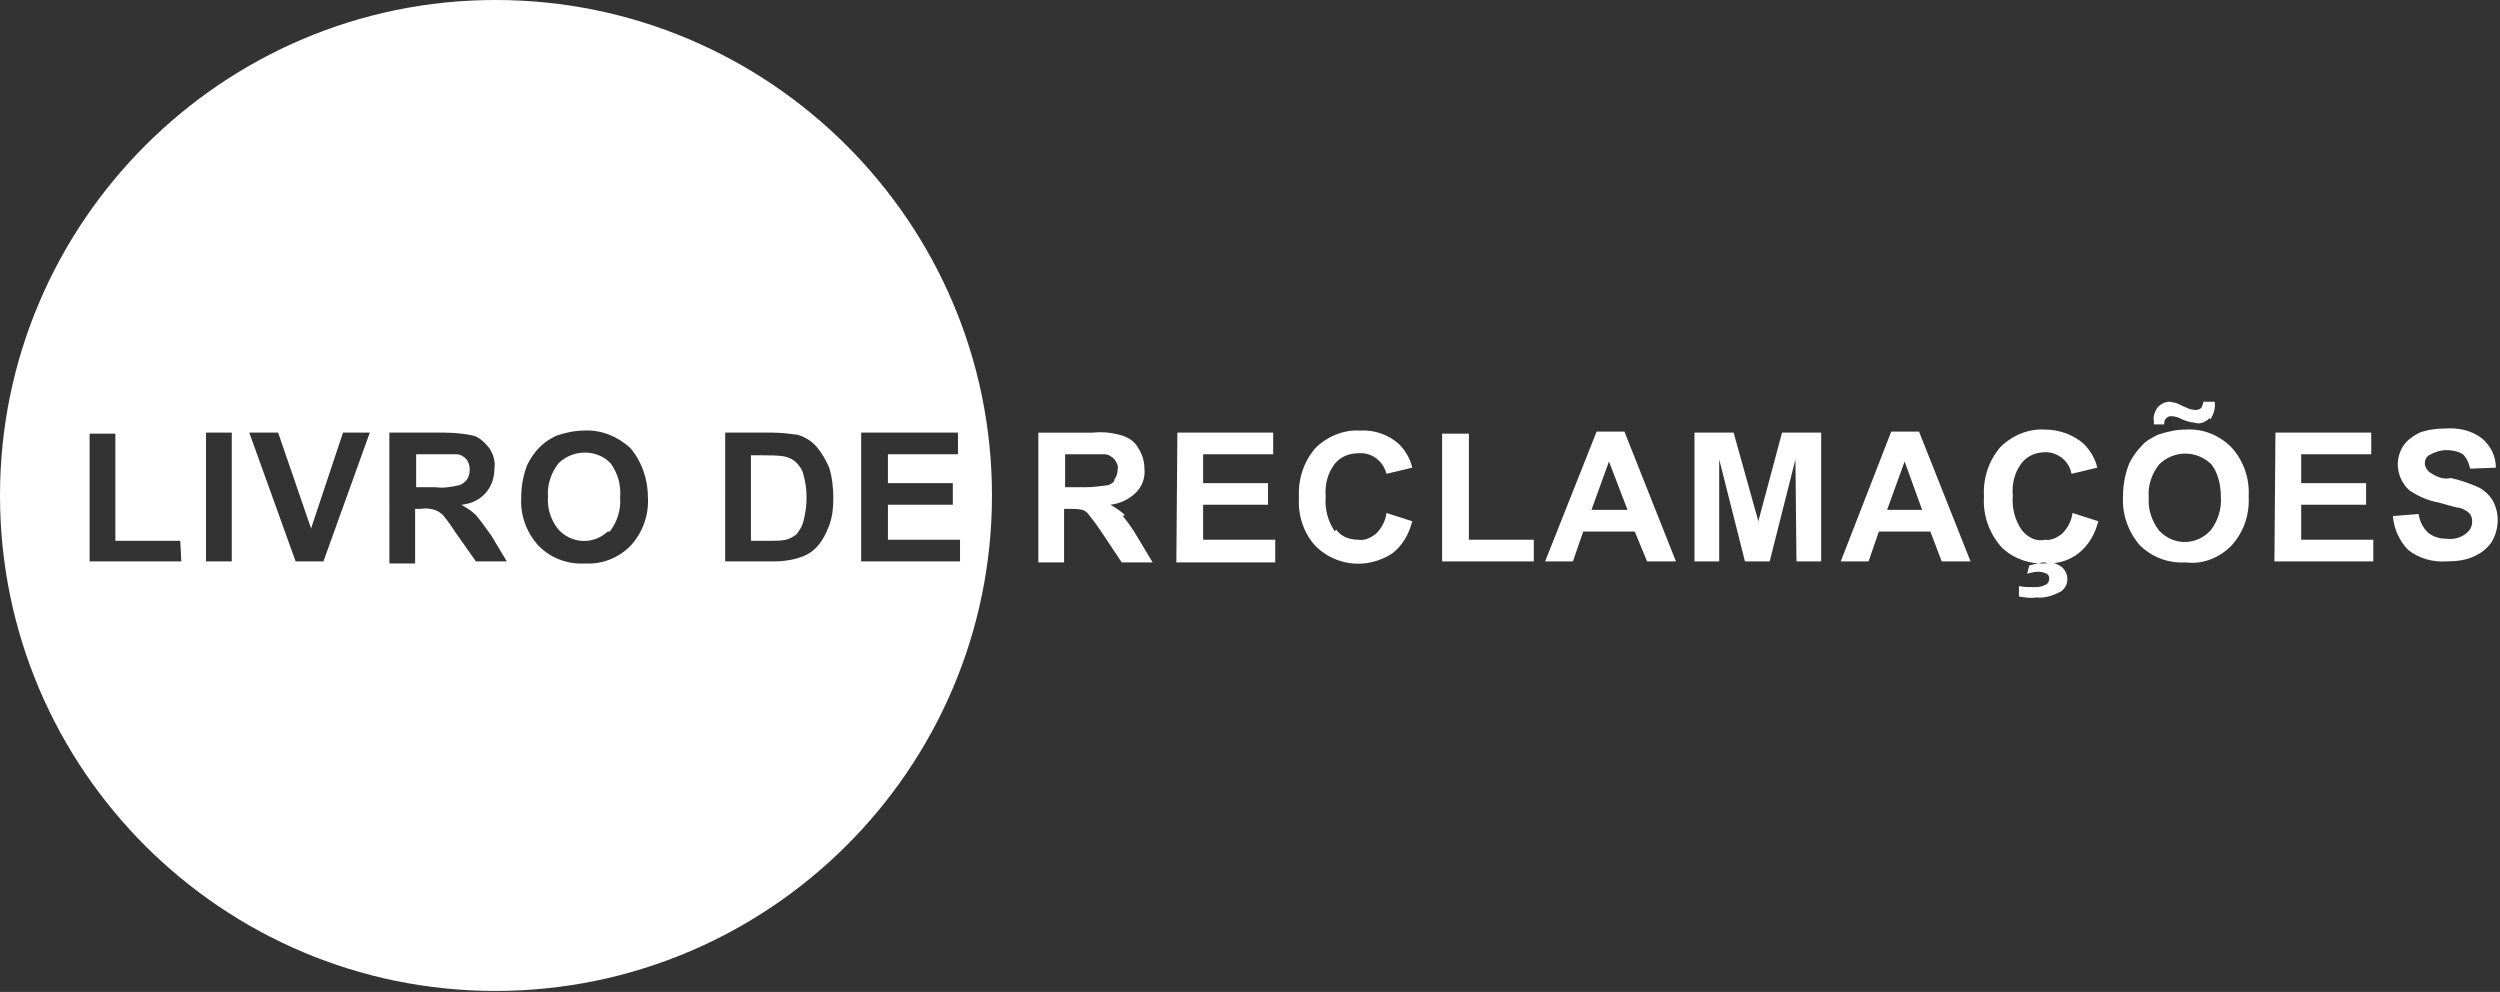 <?xml version="1.0" encoding="utf-8"?>
<!-- Generator: Adobe Illustrator 21.1.0, SVG Export Plug-In . SVG Version: 6.00 Build 0)  -->
<svg version="1.1" id="Layer_1" xmlns="http://www.w3.org/2000/svg" xmlns:xlink="http://www.w3.org/1999/xlink" x="0px" y="0px"
	 viewBox="0 0 242.7 96.3" style="enable-background:new 0 0 242.7 96.3;" xml:space="preserve">
<rect x="0" y="0" width="242.7" height="96.3" fill="#333333" stroke="none"/>
<style type="text/css">
	.st0{fill:#FFFFFF;}
</style>
<title>icon_sprite_livro_reclamacoes</title>
<g id="Layer_2">
	<g id="Layer_1-2">
		<path class="st0" d="M44.6,47.1c0.3-0.1,0.5-0.3,0.7-0.5c0.2-0.3,0.3-0.6,0.3-1c0-0.4-0.1-0.7-0.3-1c-0.3-0.3-0.6-0.5-1-0.5
			c-0.2,0-0.8,0-1.9,0h-2v3.2h1.9C43,47.4,43.7,47.3,44.6,47.1 M59.2,51.6c0.7-0.9,1.1-2.1,1-3.3c0.1-1.2-0.2-2.3-0.9-3.3
			c-1.3-1.4-3.6-1.4-5-0.1c0,0-0.1,0.1-0.1,0.1c-0.7,0.9-1.1,2.1-1,3.2c-0.1,1.2,0.3,2.3,1,3.2c1.3,1.4,3.4,1.5,4.8,0.2
			C59.1,51.6,59.2,51.6,59.2,51.6 M78,50.6c0.2-0.8,0.3-1.5,0.3-2.3c0-0.8-0.1-1.5-0.3-2.2c-0.1-0.5-0.4-0.9-0.7-1.2
			c-0.3-0.3-0.7-0.5-1.2-0.6c-0.7-0.1-1.4-0.1-2.1-0.1h-1.1v8.3h1.9c0.5,0,1,0,1.5-0.1c0.4-0.1,0.7-0.3,1-0.5
			C77.7,51.4,77.9,51,78,50.6 M83.7,42H93v2.1h-6.8v2.8h6.3V49h-6.3v3.4h7v2.1h-9.6V42z M80.9,48.4c0,0.9-0.1,1.8-0.4,2.6
			c-0.3,0.8-0.7,1.6-1.3,2.2c-0.5,0.5-1.1,0.8-1.8,1c-0.7,0.2-1.5,0.3-2.2,0.3h-4.8V42H75c0.8,0,1.6,0.1,2.4,0.2
			c0.7,0.2,1.4,0.6,1.9,1.2c0.5,0.6,0.9,1.3,1.2,2C80.8,46.4,80.9,47.4,80.9,48.4 M62.9,48.3c0.1,1.7-0.5,3.4-1.7,4.7
			c-1.2,1.2-2.8,1.8-4.4,1.7c-1.7,0.1-3.3-0.5-4.5-1.7c-1.2-1.3-1.8-3-1.7-4.7c0-1.1,0.2-2.2,0.6-3.2c0.3-0.6,0.7-1.2,1.2-1.7
			c0.5-0.5,1-0.8,1.6-1.1c0.9-0.3,1.8-0.5,2.7-0.5c1.7-0.1,3.3,0.6,4.5,1.7C62.3,44.8,62.9,46.5,62.9,48.3 M44.8,49
			c0.5,0.3,1,0.6,1.4,1c0.5,0.6,1,1.3,1.5,2l1.5,2.5h-3l-1.9-2.7c-0.4-0.6-0.8-1.2-1.3-1.8c-0.2-0.2-0.5-0.4-0.8-0.5
			c-0.4-0.1-0.8-0.2-1.3-0.1h-0.6v5.3h-2.5V42h5.3c1,0,2,0.1,2.9,0.3c0.6,0.2,1.1,0.7,1.5,1.2c0.4,0.6,0.6,1.3,0.5,2
			c0,0.9-0.3,1.7-0.8,2.3C46.6,48.5,45.8,48.9,44.8,49 M35.9,42l-4.5,12.5h-2.7L24.2,42H27l3.2,9.3l3.1-9.3H35.9z M22.5,54.5h-2.5
			V42h2.5V54.5z M17.6,54.5H8.7V42.1h2.5v10.4h6.3L17.6,54.5z M96.3,48.1C96.3,21.6,74.7,0,48.1,0C21.6,0,0,21.6,0,48.1
			c0,26.6,21.6,48.1,48.1,48.1S96.3,74.7,96.3,48.1L96.3,48.1 M107.6,47.1c-0.8,0.1-1.5,0.2-2.3,0.2h-1.9v-3.2h2c1,0,1.6,0,1.8,0
			c0.4,0,0.7,0.2,1,0.5c0.2,0.3,0.4,0.6,0.3,1c0,0.3-0.1,0.7-0.3,0.9C108.2,46.8,108,46.9,107.6,47.1 M109.2,50
			c-0.4-0.4-0.9-0.7-1.4-1c0.9-0.1,1.8-0.5,2.5-1.2c0.6-0.6,0.9-1.5,0.8-2.3c0-0.7-0.2-1.4-0.6-2c-0.3-0.6-0.9-1-1.5-1.2
			c-1-0.3-1.9-0.4-2.9-0.3h-5.3v12.6h2.5v-5.2h0.5c0.4,0,0.9,0,1.3,0.1c0.3,0.1,0.5,0.3,0.7,0.6c0.5,0.6,0.9,1.2,1.3,1.8l1.8,2.7h3
			l-1.5-2.5c-0.4-0.7-0.9-1.4-1.4-2 M114.2,54.6h9.6v-2.2h-7V49h6.3v-2.1h-6.3v-2.8h6.8V42h-9.3L114.2,54.6z M129.6,51.6
			c-0.7-1-1-2.2-0.9-3.4c-0.1-1.2,0.2-2.3,0.9-3.2c0.6-0.7,1.4-1,2.3-1c1.3-0.1,2.4,0.8,2.7,2l2.5-0.6c-0.2-0.9-0.7-1.7-1.3-2.3
			c-1-0.9-2.4-1.4-3.8-1.3c-1.6-0.1-3.2,0.6-4.3,1.7c-1.2,1.4-1.7,3.1-1.6,4.9c-0.1,1.7,0.5,3.4,1.6,4.6c2,2,5.1,2.3,7.5,0.7
			c1-0.8,1.6-1.9,1.9-3.1l-2.5-0.8c-0.1,0.8-0.5,1.5-1,2c-0.5,0.4-1.1,0.7-1.7,0.6c-0.9,0-1.7-0.3-2.2-1 M140,54.5h8.9v-2.1h-6.3
			V42.1H140L140,54.5z M158,49.5h-3.5l1.7-4.7L158,49.5z M159.9,54.5h2.8l-5-12.6H155l-5,12.6h2.7l1-2.9h5L159.9,54.5z M174.4,54.5
			h2.4V42H173l-2.3,8.6l-2.4-8.6h-3.8v12.5h2.4v-9.9l2.5,9.9h2.4l2.5-9.9L174.4,54.5z M186.6,49.5h-3.4l1.7-4.7L186.6,49.5z
			 M188.5,54.5h2.8l-5-12.6h-2.7l-4.9,12.6h2.7l1-2.9h5L188.5,54.5z M198.5,54.7c-0.2,0-0.3,0-0.5,0c-0.3,0-0.7,0.1-1,0.2l-0.2,0.8
			c0.4-0.1,0.7-0.2,1.1-0.2c0.3,0,0.6,0.1,0.8,0.2c0.3,0.2,0.3,0.6,0.1,0.9c0,0-0.1,0.1-0.1,0.1c-0.3,0.2-0.7,0.3-1.1,0.3
			c-0.5,0-1.1,0-1.6-0.1v1c0.5,0.1,1.1,0.2,1.7,0.1c0.8,0.1,1.7-0.2,2.4-0.6c0.4-0.3,0.6-0.7,0.6-1.2c0-0.4-0.2-0.9-0.6-1.2
			c-0.3-0.2-0.7-0.4-1.2-0.4C198.8,54.7,198.7,54.7,198.5,54.7 M196.3,51.5c-0.7-1-1-2.2-0.9-3.4c-0.1-1.2,0.2-2.3,0.9-3.2
			c0.6-0.7,1.4-1,2.3-1c1.2,0,2.3,0.9,2.5,2.1l2.5-0.6c-0.2-0.9-0.7-1.7-1.3-2.3c-1-0.9-2.4-1.4-3.8-1.4c-1.6-0.1-3.2,0.6-4.3,1.7
			c-1.2,1.4-1.7,3.1-1.6,4.9c-0.1,1.7,0.5,3.4,1.6,4.7c0.9,1,2.3,1.6,3.7,1.7c0.1,0,0.3-0.1,0.4-0.1c0.2,0,0.3,0,0.5,0.1
			c1.1,0,2.1-0.3,3-1c1-0.8,1.6-1.9,1.9-3.1l-2.5-0.8c-0.1,0.8-0.5,1.5-1,2c-0.5,0.4-1.1,0.7-1.7,0.6
			C197.7,52.6,196.9,52.2,196.3,51.5 M214.6,40.7c0.3-0.5,0.5-1.1,0.4-1.7h-1.1c0,0.2-0.1,0.4-0.2,0.6c-0.1,0.1-0.3,0.2-0.5,0.2
			c-0.4,0-0.7-0.1-1.1-0.3c-0.3-0.1-0.6-0.3-0.9-0.4c-0.2,0-0.4-0.1-0.6-0.1c-0.4,0-0.8,0.2-1.1,0.5c-0.3,0.4-0.5,0.9-0.4,1.4
			c0,0.1,0,0.2,0,0.3h1c0-0.2,0-0.4,0.2-0.6c0.1-0.1,0.3-0.2,0.4-0.2c0.4,0,0.8,0.1,1.1,0.3c0.5,0.2,0.9,0.3,1,0.3
			c0.2,0,0.4,0.1,0.6,0.1c0.4,0,0.8-0.2,1.1-0.5 M215.6,48.2c0.1,1.2-0.3,2.4-1,3.3c-1.3,1.4-3.4,1.5-4.8,0.2
			c-0.1-0.1-0.1-0.1-0.2-0.2c-0.7-0.9-1.1-2.1-1-3.2c-0.1-1.2,0.3-2.3,1-3.2c1.4-1.4,3.6-1.4,5-0.1c0,0,0,0,0.1,0.1
			C215.3,45.9,215.6,47,215.6,48.2 M216.6,53c1.2-1.3,1.8-3,1.7-4.8c0.1-1.8-0.5-3.5-1.7-4.8c-1.2-1.2-2.8-1.8-4.4-1.7
			c-0.9,0-1.8,0.2-2.7,0.5c-0.6,0.3-1.2,0.6-1.6,1.1c-0.5,0.5-0.9,1.1-1.2,1.7c-0.4,1-0.6,2.1-0.6,3.2c-0.1,1.7,0.5,3.4,1.6,4.7
			c1.2,1.2,2.8,1.8,4.5,1.7C213.8,54.8,215.4,54.2,216.6,53 M220.8,54.5h9.6v-2.1h-7V49h6.3v-2.1h-6.3v-2.8h6.8V42h-9.3L220.8,54.5z
			 M235.8,45.8c-0.2-0.2-0.4-0.5-0.4-0.8c0-0.3,0.1-0.6,0.4-0.8c0.5-0.3,1.1-0.5,1.7-0.5c0.6,0,1.1,0.1,1.6,0.4
			c0.4,0.4,0.6,0.9,0.7,1.4l2.5-0.1c0-1.1-0.5-2.1-1.3-2.8c-1-0.8-2.3-1.1-3.6-1c-0.8,0-1.7,0.1-2.5,0.4c-0.6,0.3-1.2,0.7-1.6,1.3
			c-0.9,1.4-0.6,3.2,0.6,4.3c0.9,0.6,1.8,1,2.9,1.2c1.1,0.3,1.7,0.5,2,0.5c0.3,0.1,0.7,0.3,0.9,0.5c0.2,0.2,0.3,0.5,0.3,0.8
			c0,0.5-0.2,0.9-0.6,1.2c-0.5,0.4-1.2,0.6-1.9,0.5c-0.7,0-1.3-0.2-1.8-0.6c-0.5-0.5-0.8-1.1-0.9-1.8l-2.5,0.2
			c0.1,1.2,0.6,2.4,1.5,3.3c1,0.8,2.4,1.2,3.7,1.1c0.9,0,1.9-0.1,2.7-0.5c0.7-0.3,1.3-0.8,1.7-1.4c0.7-1.2,0.8-2.7,0.1-4
			c-0.3-0.5-0.8-1-1.4-1.3c-0.9-0.4-1.8-0.7-2.7-0.9C237.3,46.6,236.5,46.3,235.8,45.8"/>
	</g>
</g>
</svg>

